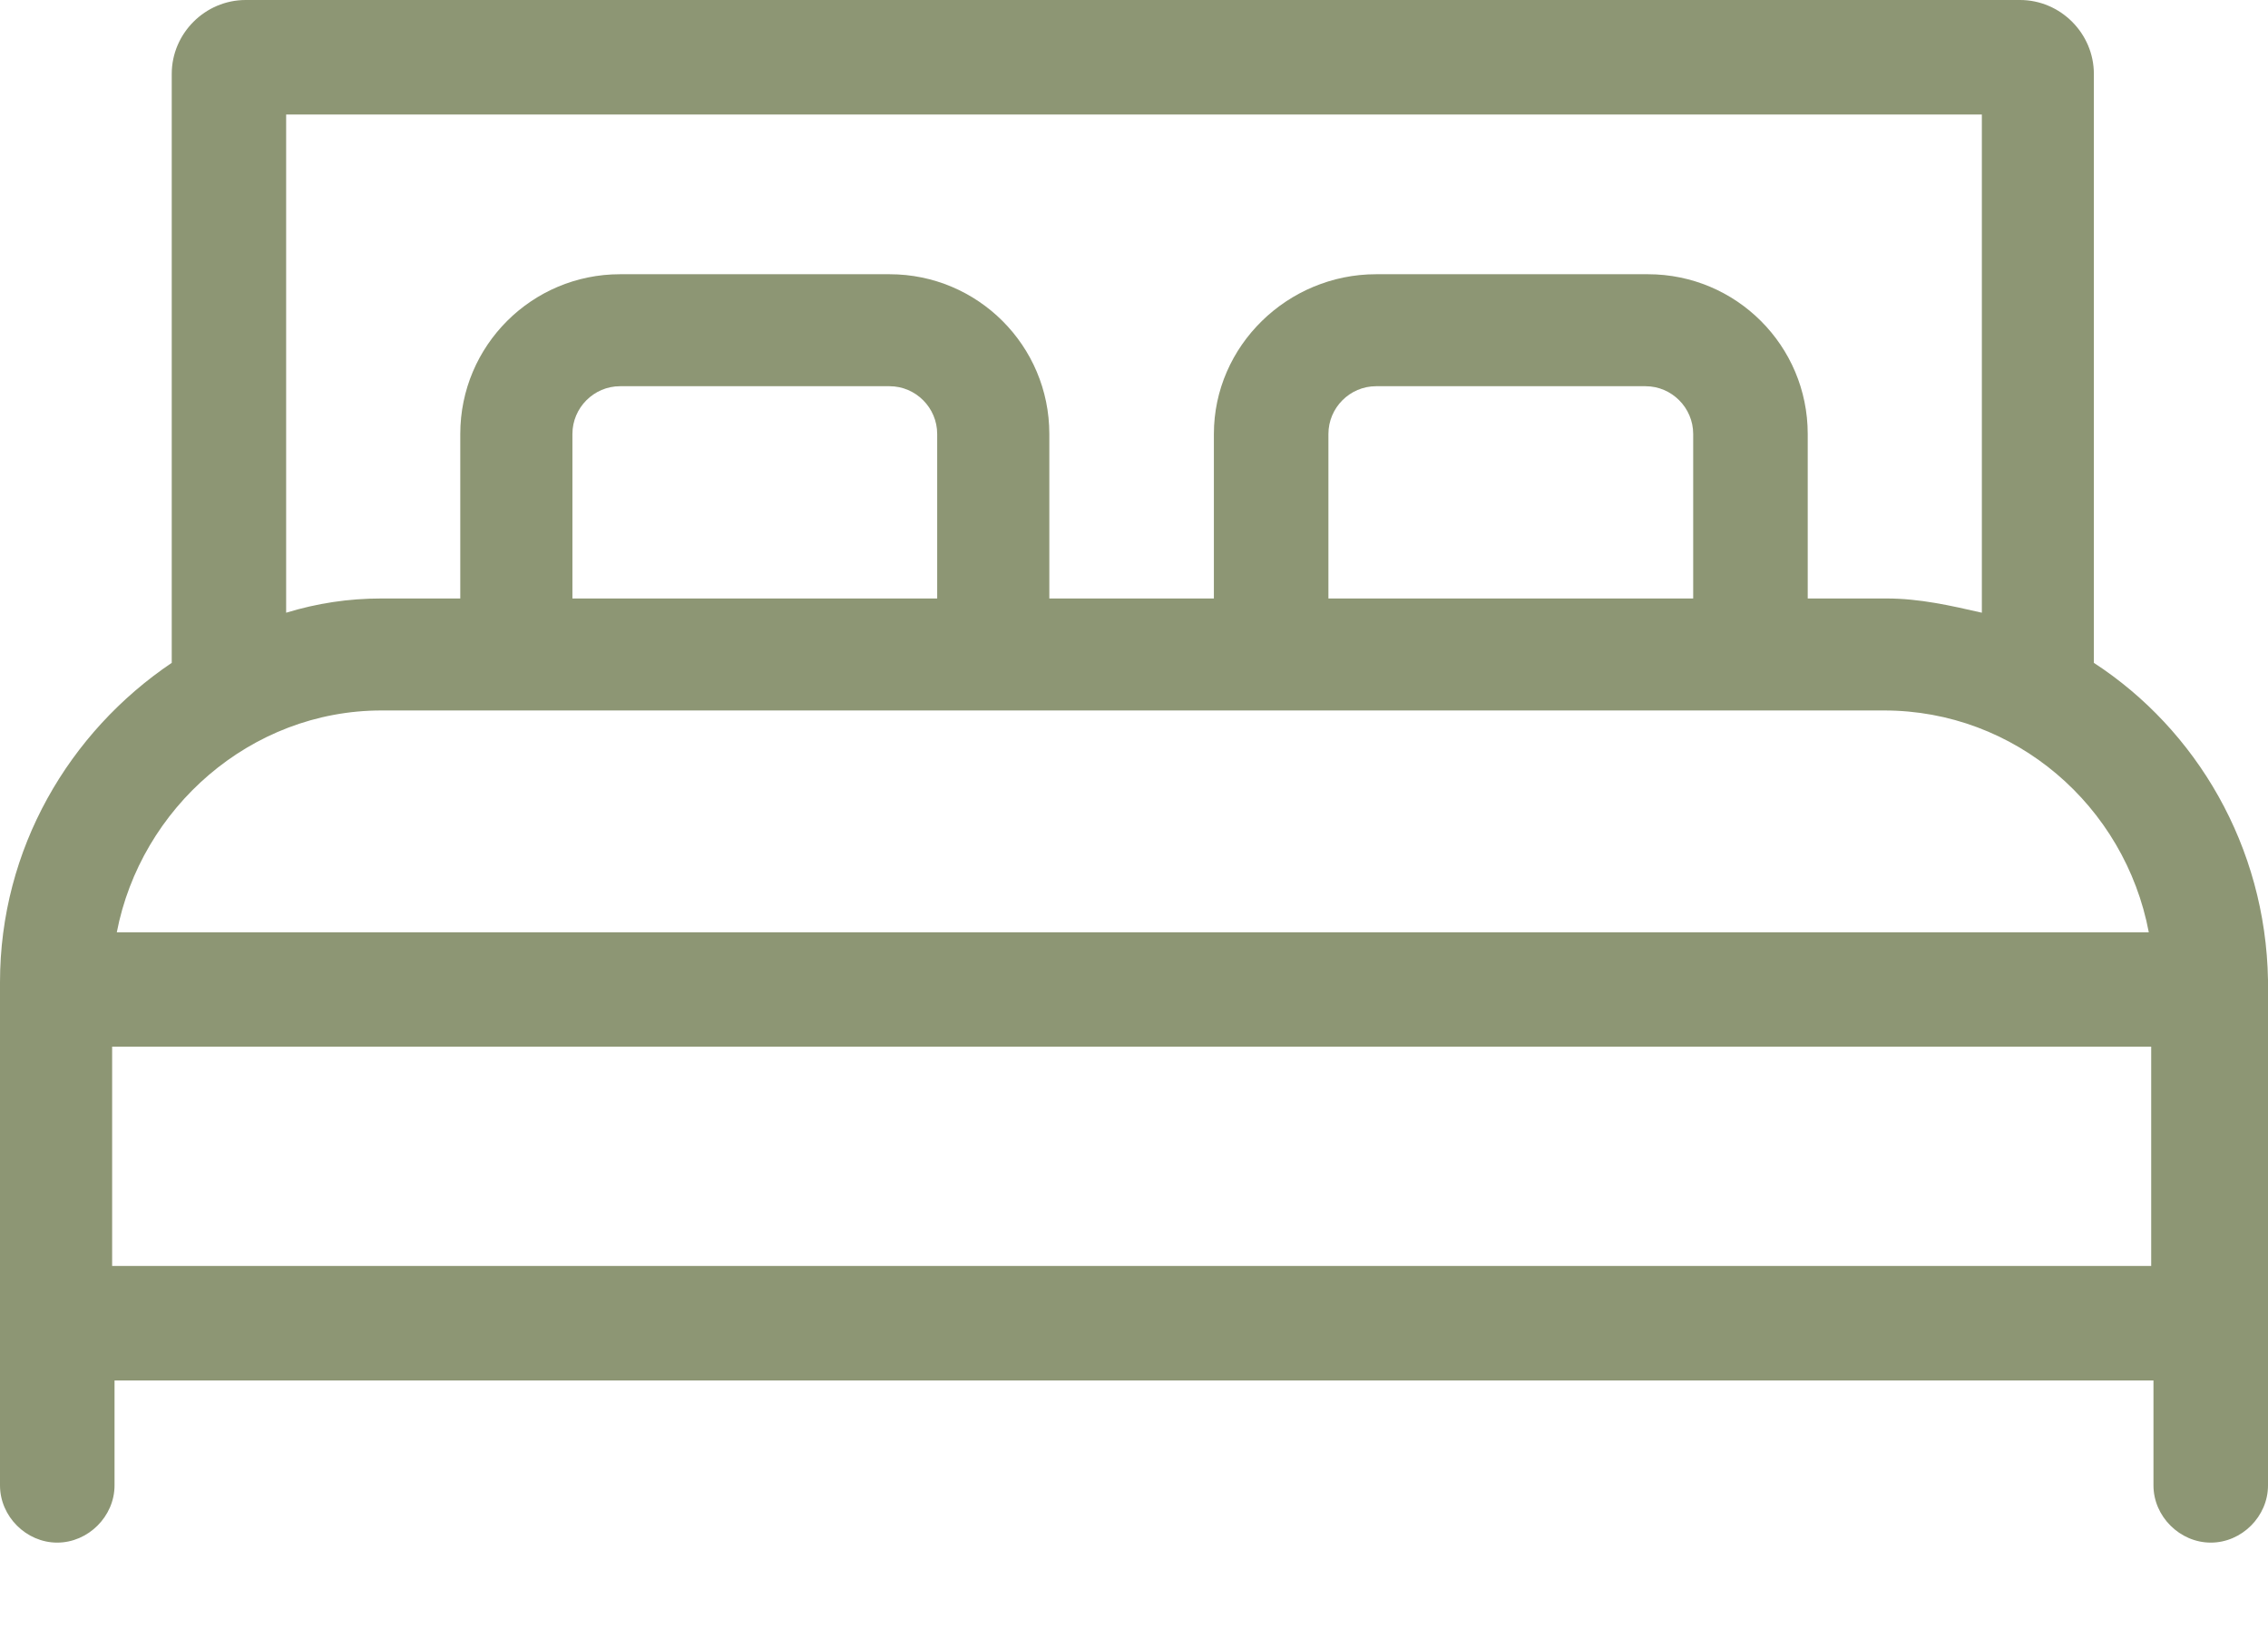 <svg width="18" height="13" viewBox="0 0 18 13" fill="none" xmlns="http://www.w3.org/2000/svg">
<path d="M16.618 5.262V0.587C16.618 0.265 16.353 0 16.032 0H1.95C1.628 0 1.363 0.265 1.363 0.587V5.262C0.549 5.811 0 6.738 0 7.798V11.792C0 12.038 0.208 12.246 0.454 12.246C0.7 12.246 0.909 12.038 0.909 11.792V10.959H17.091V11.792C17.091 12.038 17.3 12.246 17.546 12.246C17.792 12.246 18 12.038 18 11.792V7.779C17.981 6.719 17.432 5.792 16.618 5.262ZM3.028 5.64H14.953C15.994 5.64 16.864 6.397 17.054 7.401H0.927C1.117 6.416 1.987 5.64 3.028 5.64ZM7.438 4.751H4.543V3.445C4.543 3.237 4.713 3.066 4.921 3.066H7.06C7.268 3.066 7.438 3.237 7.438 3.445V4.751ZM13.438 4.751H10.543V3.445C10.543 3.237 10.713 3.066 10.921 3.066H13.06C13.268 3.066 13.438 3.237 13.438 3.445V4.751ZM2.271 0.909H15.729V4.864C15.483 4.808 15.237 4.751 14.972 4.751H14.347V3.445C14.347 2.744 13.779 2.177 13.079 2.177H10.921C10.221 2.177 9.634 2.744 9.634 3.445V4.751H8.328V3.445C8.328 2.744 7.76 2.177 7.06 2.177H4.921C4.221 2.177 3.653 2.744 3.653 3.445V4.751H3.028C2.763 4.751 2.517 4.789 2.271 4.864V0.909ZM0.89 10.05V8.309H17.073V10.05H0.89Z" fill="#8D9674"/>
</svg>
